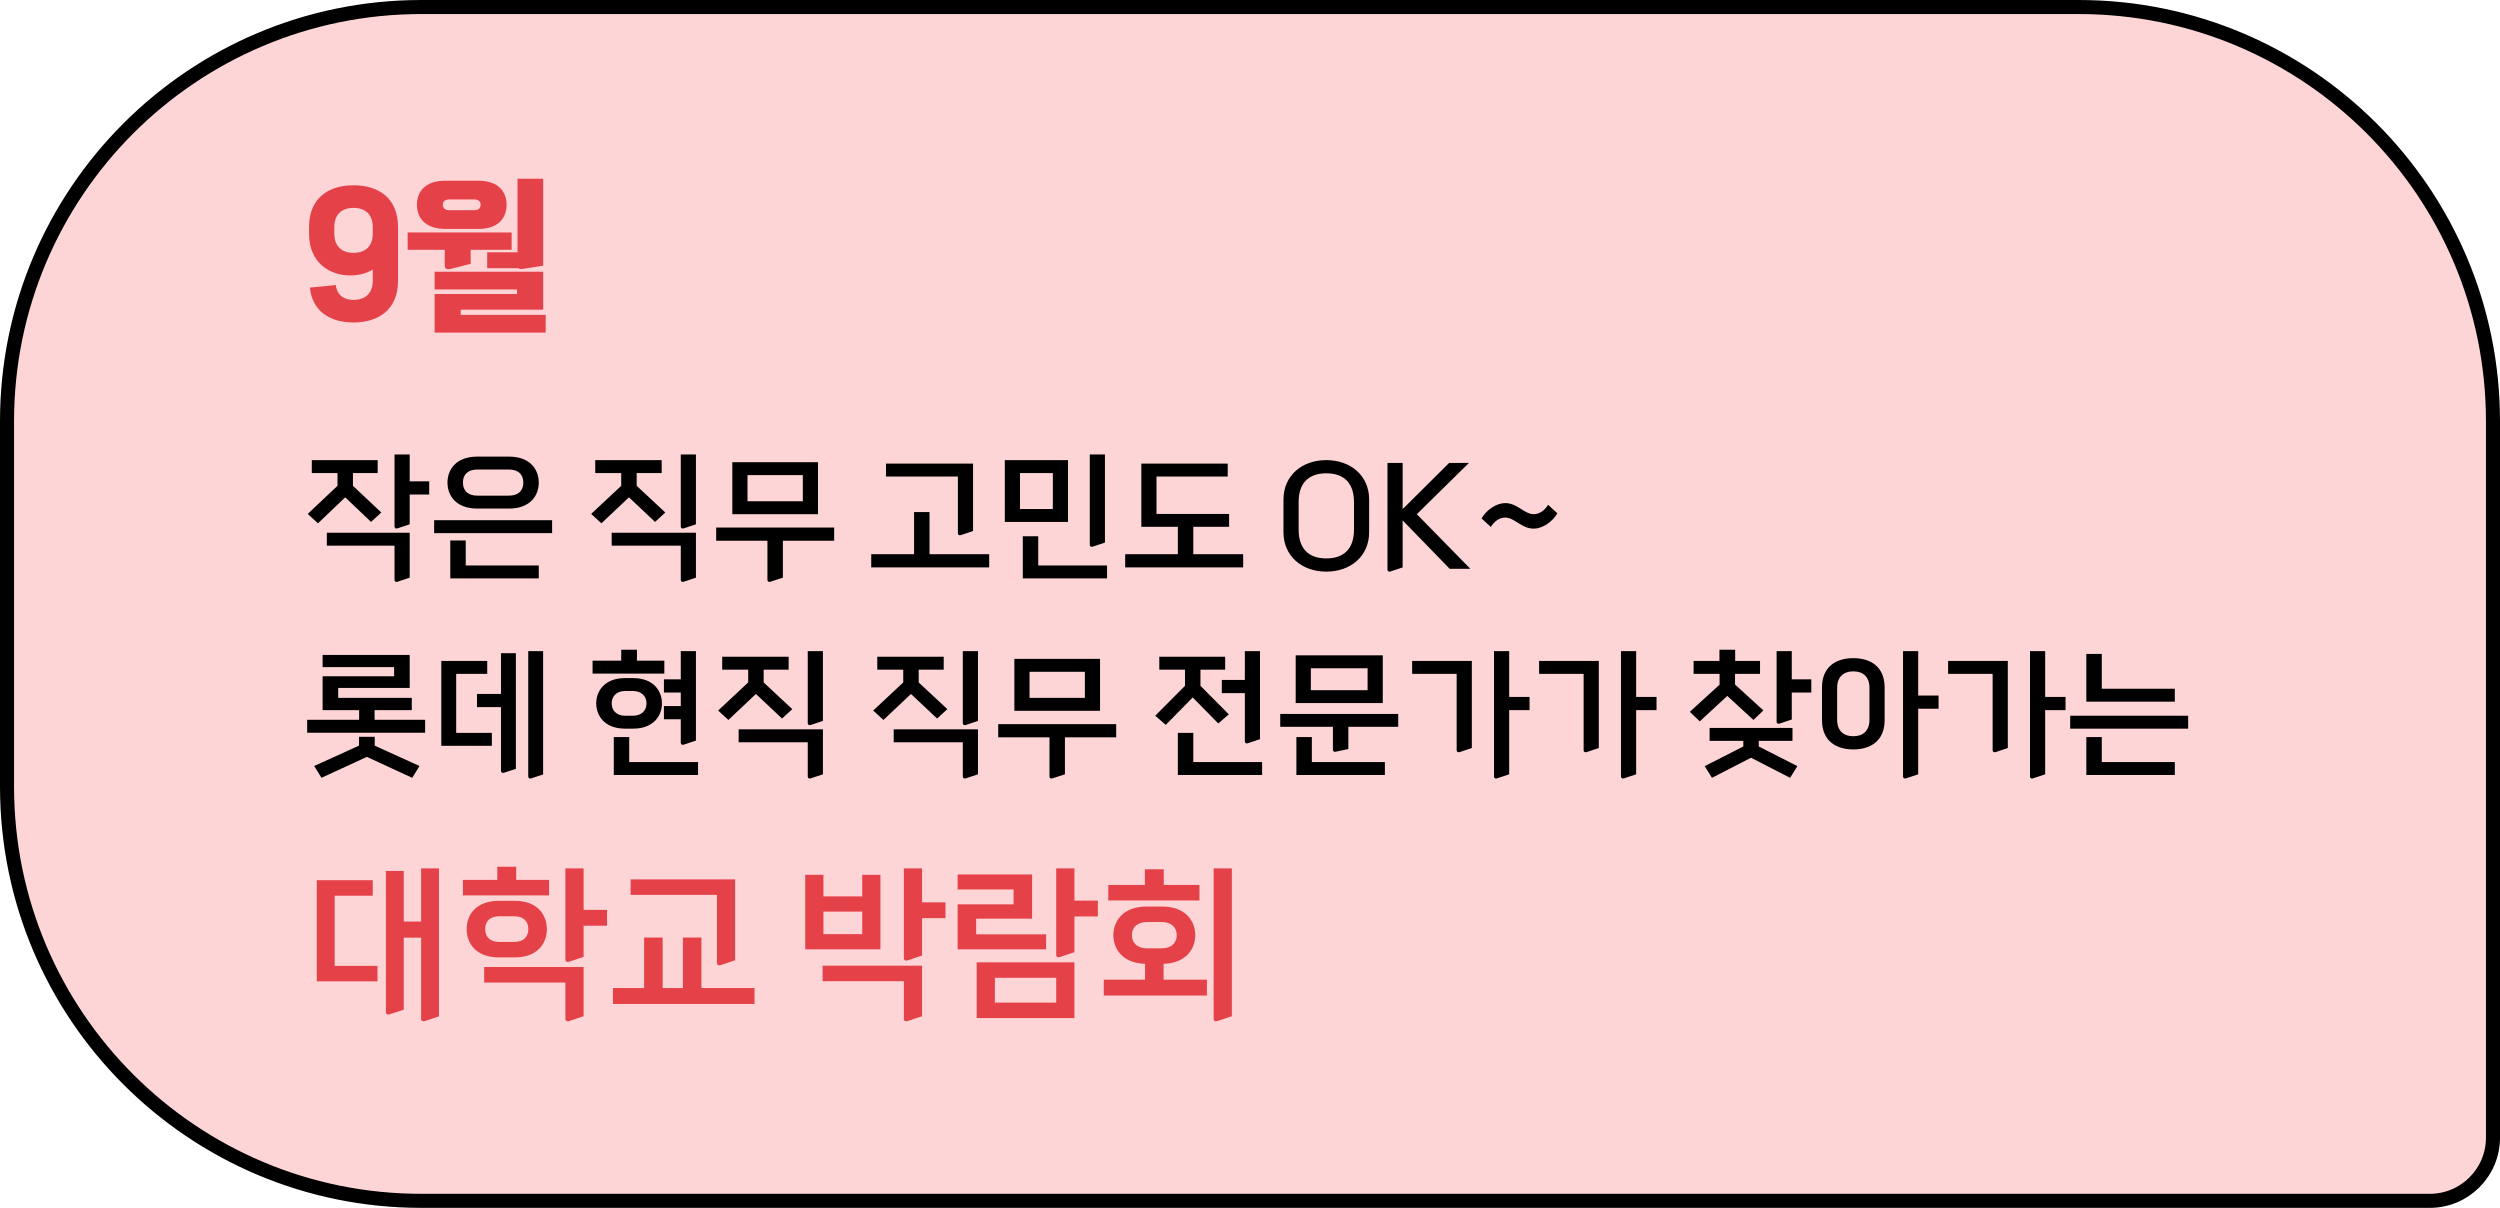 <svg width="356" height="172" viewBox="0 0 356 172" fill="none" xmlns="http://www.w3.org/2000/svg">
<path d="M1 60C1 27.415 27.415 1 60 1H296C328.585 1 355 27.415 355 60V162C355 166.971 350.971 171 346 171H60C27.415 171 1 144.585 1 112V60Z" fill="#FDD5D6"/>
<path d="M1 60C1 27.415 27.415 1 60 1H296C328.585 1 355 27.415 355 60V162C355 166.971 350.971 171 346 171H60C27.415 171 1 144.585 1 112V60Z" stroke="black" stroke-width="2"/>
<path d="M56.68 39.968C56.68 44.168 53.824 45.92 50.344 45.92C46.936 45.92 44.464 44.288 44.128 40.952L47.824 40.592C47.92 41.768 48.736 42.704 50.344 42.704C51.928 42.704 53.08 41.84 53.08 39.992V38.384C52.216 38.912 51.16 39.224 49.864 39.224C47.008 39.224 44.008 37.472 44.008 33.272V32.336C44.008 28.136 46.864 26.384 50.344 26.384C53.824 26.384 56.68 28.136 56.68 32.336V39.968ZM53.08 33.296V32.312C53.08 30.464 51.928 29.6 50.344 29.6C48.76 29.6 47.608 30.464 47.608 32.312V33.296C47.608 35.144 48.76 36.008 50.344 36.008C51.928 36.008 53.08 35.144 53.08 33.296ZM77.706 47.36H61.89V41.864H73.626V41.216H61.89V38.696H77.346V44.096H65.61V44.84H77.706V47.36ZM72.138 29.168C72.138 30.944 71.058 32.6 68.13 32.6H63.426C60.498 32.6 59.37 30.944 59.37 29.168C59.37 27.392 60.45 25.736 63.378 25.736H68.13C71.058 25.736 72.138 27.392 72.138 29.168ZM77.346 37.832L74.634 38.264C74.202 38.336 73.962 38.336 73.818 38.192H69.378V35.936H73.698V25.448H77.346V37.832ZM67.026 37.568L64.29 38.264C63.594 38.432 63.33 38.312 63.33 37.712V35.576H58.05V33.104H72.858V35.576H67.026V37.568ZM68.442 29.168C68.442 28.64 68.058 28.4 67.53 28.4H63.978C63.45 28.4 63.066 28.64 63.066 29.168C63.066 29.696 63.45 29.936 63.978 29.936H67.53C68.058 29.936 68.442 29.696 68.442 29.168Z" fill="#E54149"/>
<path d="M58.34 74.66L56.6 75.24C56.38 75.32 56.18 75.2 56.18 74.98V64.72H58.34V68.54H61.12V70.42H58.34V74.66ZM54.3 72.98L52.84 74.32L49.16 70.82L45.28 74.52L43.82 73.18L48.06 69.18V67.36H44.4V65.52H53.78V67.36H50.26V69.18L54.3 72.98ZM58.34 82.26L56.6 82.84C56.38 82.92 56.18 82.8 56.18 82.58V77.7H46.54V75.86H58.34V82.26ZM76.721 68.72C76.721 70.5 75.581 72.42 72.461 72.42H67.981C64.861 72.42 63.721 70.5 63.721 68.72C63.721 66.94 64.861 65.02 67.981 65.02H72.461C75.581 65.02 76.721 66.94 76.721 68.72ZM74.521 68.72C74.521 67.52 73.761 66.86 72.461 66.86H67.981C66.681 66.86 65.921 67.52 65.921 68.72C65.921 69.92 66.681 70.58 67.981 70.58H72.461C73.761 70.58 74.521 69.92 74.521 68.72ZM78.621 75.92H61.821V74.08H78.621V75.92ZM76.721 82.36H64.121V76.96H66.321V80.52H76.721V82.36ZM99.102 74.66L97.362 75.24C97.142 75.32 96.942 75.2 96.942 74.98V64.72H99.102V74.66ZM94.742 72.98L93.282 74.32L89.562 70.82L85.642 74.52L84.182 73.18L88.462 69.18V67.36H84.762V65.52H94.222V67.36H90.662V69.18L94.742 72.98ZM99.102 82.26L97.362 82.84C97.142 82.92 96.942 82.8 96.942 82.58V77.7H87.102V75.86H99.102V82.26ZM116.483 73.22H104.283V65.82H116.483V73.22ZM114.323 71.38V67.66H106.443V71.38H114.323ZM111.483 82.26L109.703 82.84C109.483 82.92 109.283 82.8 109.283 82.58V77H101.983V75.12H118.783V77H111.483V82.26ZM138.563 75.62L136.823 76.2C136.603 76.28 136.403 76.16 136.403 75.94V67.86H126.163V66.02H138.563V75.62ZM140.863 80.8H124.063V78.92H130.163V72.92H132.363V78.92H140.863V80.8ZM157.345 77.26L155.605 77.84C155.385 77.92 155.185 77.8 155.185 77.58V64.72H157.345V77.26ZM152.085 74.32H143.085V65.52H152.085V74.32ZM149.925 72.48V67.36H145.245V72.48H149.925ZM157.645 82.36H145.645V76.36H147.845V80.52H157.645V82.36ZM175.026 73.18V75.02H169.926V78.92H177.026V80.8H160.226V78.92H167.726V75.02H162.526V66.02H174.826V67.86H164.686V73.18H175.026ZM194.966 75.78C194.966 79.22 192.306 81.4 188.866 81.4C185.426 81.4 182.766 79.22 182.766 75.78V71.14C182.766 67.7 185.426 65.52 188.866 65.52C192.306 65.52 194.966 67.7 194.966 71.14V75.78ZM192.806 75.44V71.48C192.806 68.86 191.446 67.4 188.866 67.4C186.286 67.4 184.926 68.86 184.926 71.48V75.44C184.926 78.06 186.286 79.52 188.866 79.52C191.446 79.52 192.806 78.06 192.806 75.44ZM199.736 80.8L197.996 81.38C197.776 81.46 197.576 81.34 197.576 81.12V65.92H199.736V72.5L206.356 65.92H209.176L201.756 73.22L209.376 81H206.436L199.736 74.1V80.8ZM214.33 73.7C213.63 73.7 212.83 74.14 212.29 75.04L210.97 73.82C211.71 72.56 213.13 71.64 214.33 71.64C216.09 71.64 217.05 73.22 218.41 73.22C219.11 73.22 219.91 72.78 220.45 71.88L221.77 73.1C221.03 74.36 219.61 75.28 218.41 75.28C216.65 75.28 215.69 73.7 214.33 73.7ZM58.64 101.12H53.34V102.5H60.54V104.34H43.74V102.5H51.14V101.12H45.94V96.3H56.12V95H45.94V93.26H58.34V97.96H48.16V99.38H58.64V101.12ZM59.74 109.08L58.7 110.76L52.24 107.78L45.78 110.76L44.74 109.08L51.12 106.18V104.92H53.36V106.18L59.74 109.08ZM77.341 110.28L75.641 110.84C75.421 110.92 75.221 110.8 75.221 110.58V92.72H77.341V110.28ZM73.461 109.48L71.761 110.04C71.541 110.12 71.341 110 71.341 109.78V100.7H67.921V98.82H71.341V93.02H73.461V109.48ZM70.041 104.36V106.2H62.841V94.12H69.381V95.96H64.961V104.36H70.041ZM94.602 95.92H84.382V94.08H88.462V92.52H90.702V94.08H94.602V95.92ZM99.102 105.46L97.362 106.04C97.142 106.12 96.942 106 96.942 105.78V102.42H94.542V100.54H96.942V98.62H94.542V96.74H96.942V92.72H99.102V105.46ZM94.262 100.16C94.262 101.82 93.162 103.76 90.142 103.76H89.022C86.002 103.76 84.902 101.82 84.902 100.16C84.902 98.5 86.002 96.56 89.022 96.56H90.142C93.162 96.56 94.262 98.5 94.262 100.16ZM92.062 100.16C92.062 99.1 91.302 98.4 90.162 98.4H89.002C87.862 98.4 87.102 99.1 87.102 100.16C87.102 101.22 87.862 101.92 89.002 101.92H90.162C91.302 101.92 92.062 101.22 92.062 100.16ZM99.402 110.36H87.402V104.96H89.602V108.52H99.402V110.36ZM117.183 102.66L115.443 103.24C115.223 103.32 115.023 103.2 115.023 102.98V92.72H117.183V102.66ZM112.823 100.98L111.363 102.32L107.643 98.82L103.723 102.52L102.263 101.18L106.543 97.18V95.36H102.843V93.52H112.303V95.36H108.743V97.18L112.823 100.98ZM117.183 110.26L115.443 110.84C115.223 110.92 115.023 110.8 115.023 110.58V105.7H105.183V103.86H117.183V110.26ZM139.263 102.66L137.523 103.24C137.303 103.32 137.103 103.2 137.103 102.98V92.72H139.263V102.66ZM134.903 100.98L133.443 102.32L129.723 98.82L125.803 102.52L124.343 101.18L128.623 97.18V95.36H124.923V93.52H134.383V95.36H130.823V97.18L134.903 100.98ZM139.263 110.26L137.523 110.84C137.303 110.92 137.103 110.8 137.103 110.58V105.7H127.263V103.86H139.263V110.26ZM156.645 101.22H144.445V93.82H156.645V101.22ZM154.485 99.38V95.66H146.605V99.38H154.485ZM151.645 110.26L149.865 110.84C149.645 110.92 149.445 110.8 149.445 110.58V105H142.145V103.12H158.945V105H151.645V110.26ZM179.425 105.26L177.685 105.84C177.465 105.92 177.265 105.8 177.265 105.58V98.7H173.985V96.82H177.265V92.72H179.425V105.26ZM174.985 101.72L173.485 103.02L169.845 99.32L166.005 103.22L164.505 101.92L168.745 97.66V95.36H165.085V93.52H174.465V95.36H170.945V97.66L174.985 101.72ZM179.725 110.36H167.725V104.36H169.925V108.52H179.725V110.36ZM196.906 100.12H184.506V93.32H196.906V100.12ZM194.746 98.28V95.16H186.666V98.28H194.746ZM192.006 106.66L190.226 107.04C189.986 107.1 189.806 107 189.806 106.78V103.5H182.306V101.66H199.106V103.5H192.006V106.66ZM197.206 110.36H184.606V104.96H186.806V108.52H197.206V110.36ZM214.908 110.26L213.168 110.84C212.948 110.92 212.748 110.8 212.748 110.58V92.72H214.908V99.24H217.808V101.12H214.908V110.26ZM209.588 106.52L207.848 107.1C207.628 107.18 207.428 107.06 207.428 106.84V95.96H201.088V94.12H209.588V106.52ZM232.989 110.26L231.249 110.84C231.029 110.92 230.829 110.8 230.829 110.58V92.72H232.989V99.24H235.889V101.12H232.989V110.26ZM227.669 106.52L225.929 107.1C225.709 107.18 225.509 107.06 225.509 106.84V95.96H219.169V94.12H227.669V106.52ZM251.109 101.16L249.689 102.52L245.969 99.1L242.049 102.72L240.629 101.36L244.869 97.5V95.96H241.169V94.12H244.849V92.52H247.089V94.12H250.629V95.96H247.069V97.48L251.109 101.16ZM255.149 102.46L253.409 103.04C253.189 103.12 252.989 103 252.989 102.78V92.72H255.149V96.74H257.929V98.62H255.149V102.46ZM255.949 109.1L254.909 110.76L249.349 107.9L243.789 110.76L242.749 109.1L248.249 106.3V105.5H243.449V103.66H255.249V105.5H250.449V106.3L255.949 109.1ZM273.151 110.26L271.411 110.84C271.191 110.92 270.991 110.8 270.991 110.58V92.72H273.151V99.04H276.051V100.92H273.151V110.26ZM268.371 102.54C268.371 105.5 266.371 106.72 263.911 106.72C261.451 106.72 259.451 105.5 259.451 102.54V97.9C259.451 94.94 261.451 93.72 263.911 93.72C266.371 93.72 268.371 94.94 268.371 97.9V102.54ZM266.211 102.5V97.94C266.211 96.32 265.231 95.6 263.911 95.6C262.591 95.6 261.611 96.32 261.611 97.94V102.5C261.611 104.12 262.591 104.84 263.911 104.84C265.231 104.84 266.211 104.12 266.211 102.5ZM291.232 110.26L289.492 110.84C289.272 110.92 289.072 110.8 289.072 110.58V92.72H291.232V99.24H294.132V101.12H291.232V110.26ZM285.912 106.52L284.172 107.1C283.952 107.18 283.752 107.06 283.752 106.84V95.96H277.412V94.12H285.912V106.52ZM309.693 99.92H297.093V93.12H299.293V98.08H309.693V99.92ZM311.593 103.76H294.793V101.92H311.593V103.76ZM309.693 110.36H297.093V104.96H299.293V108.52H309.693V110.36Z" fill="black"/>
<path d="M57.496 143.776L55.456 144.448C55.192 144.544 54.952 144.4 54.952 144.136V124.024H57.496V131.224H59.968V123.664H62.512V144.736L60.472 145.408C60.208 145.504 59.968 145.36 59.968 145.096V133.528H57.496V143.776ZM53.752 137.536V139.744H45.112V125.344H53.08V127.552H47.656V137.536H53.752ZM78.186 127.504H65.921V125.296H70.817V123.424H73.505V125.296H78.186V127.504ZM83.106 136.264L81.017 136.96C80.754 137.056 80.513 136.912 80.513 136.648V123.664H83.106V129.568H86.442V131.824H83.106V136.264ZM77.874 132.304C77.874 134.248 76.626 136.336 73.266 136.336H71.058C67.698 136.336 66.45 134.248 66.45 132.304C66.45 130.36 67.698 128.272 71.058 128.272H73.266C76.626 128.272 77.874 130.36 77.874 132.304ZM75.234 132.304C75.234 131.128 74.466 130.48 73.266 130.48H71.058C69.858 130.48 69.09 131.128 69.09 132.304C69.09 133.48 69.858 134.128 71.058 134.128H73.266C74.466 134.128 75.234 133.48 75.234 132.304ZM83.106 144.712L81.017 145.408C80.754 145.504 80.513 145.36 80.513 145.096V139.912H68.945V137.704H83.106V144.712ZM104.683 136.744L102.595 137.44C102.331 137.536 102.091 137.392 102.091 137.128V127.432H89.803V125.224H104.683V136.744ZM107.443 142.96H87.283V140.704H91.723V133.504H94.363V140.704H97.243V133.504H99.883V140.704H107.443V142.96ZM131.3 136.072L129.212 136.768C128.948 136.864 128.708 136.72 128.708 136.456V123.664H131.3V128.488H134.636V130.744H131.3V136.072ZM125.372 135.184H114.668V124.576H117.26V127.648H122.78V124.576H125.372V135.184ZM122.78 133.024V129.808H117.26V133.024H122.78ZM131.3 144.712L129.212 145.408C128.948 145.504 128.708 145.36 128.708 145.096V139.72H117.14V137.512H131.3V144.712ZM152.997 135.592L150.909 136.288C150.645 136.384 150.405 136.24 150.405 135.976V123.664H152.997V128.248H156.333V130.504H152.997V135.592ZM148.965 135.184H136.365V128.776H144.333V126.664H136.365V124.528H146.973V130.816H139.005V133.048H148.965V135.184ZM152.997 144.976H139.077V137.032H152.997V144.976ZM150.405 142.768V139.24H141.669V142.768H150.405ZM175.415 144.712L173.327 145.408C173.063 145.504 172.823 145.36 172.823 145.096V123.664H175.415V144.712ZM170.807 128.224H157.823V126.016H163.031V123.784H165.719V126.016H170.807V128.224ZM171.863 141.76H157.175V139.504H163.055V137.248C159.743 137.152 158.543 135.016 158.543 133.168C158.543 131.272 159.815 129.088 163.295 129.088H165.455C168.935 129.088 170.207 131.272 170.207 133.168C170.207 135.016 168.983 137.152 165.695 137.248V139.504H171.863V141.76ZM167.567 133.168C167.567 132.016 166.751 131.296 165.431 131.296H163.319C161.999 131.296 161.183 132.016 161.183 133.168C161.183 134.32 161.999 135.04 163.319 135.04H165.431C166.751 135.04 167.567 134.32 167.567 133.168Z" fill="#E54149"/>
</svg>
